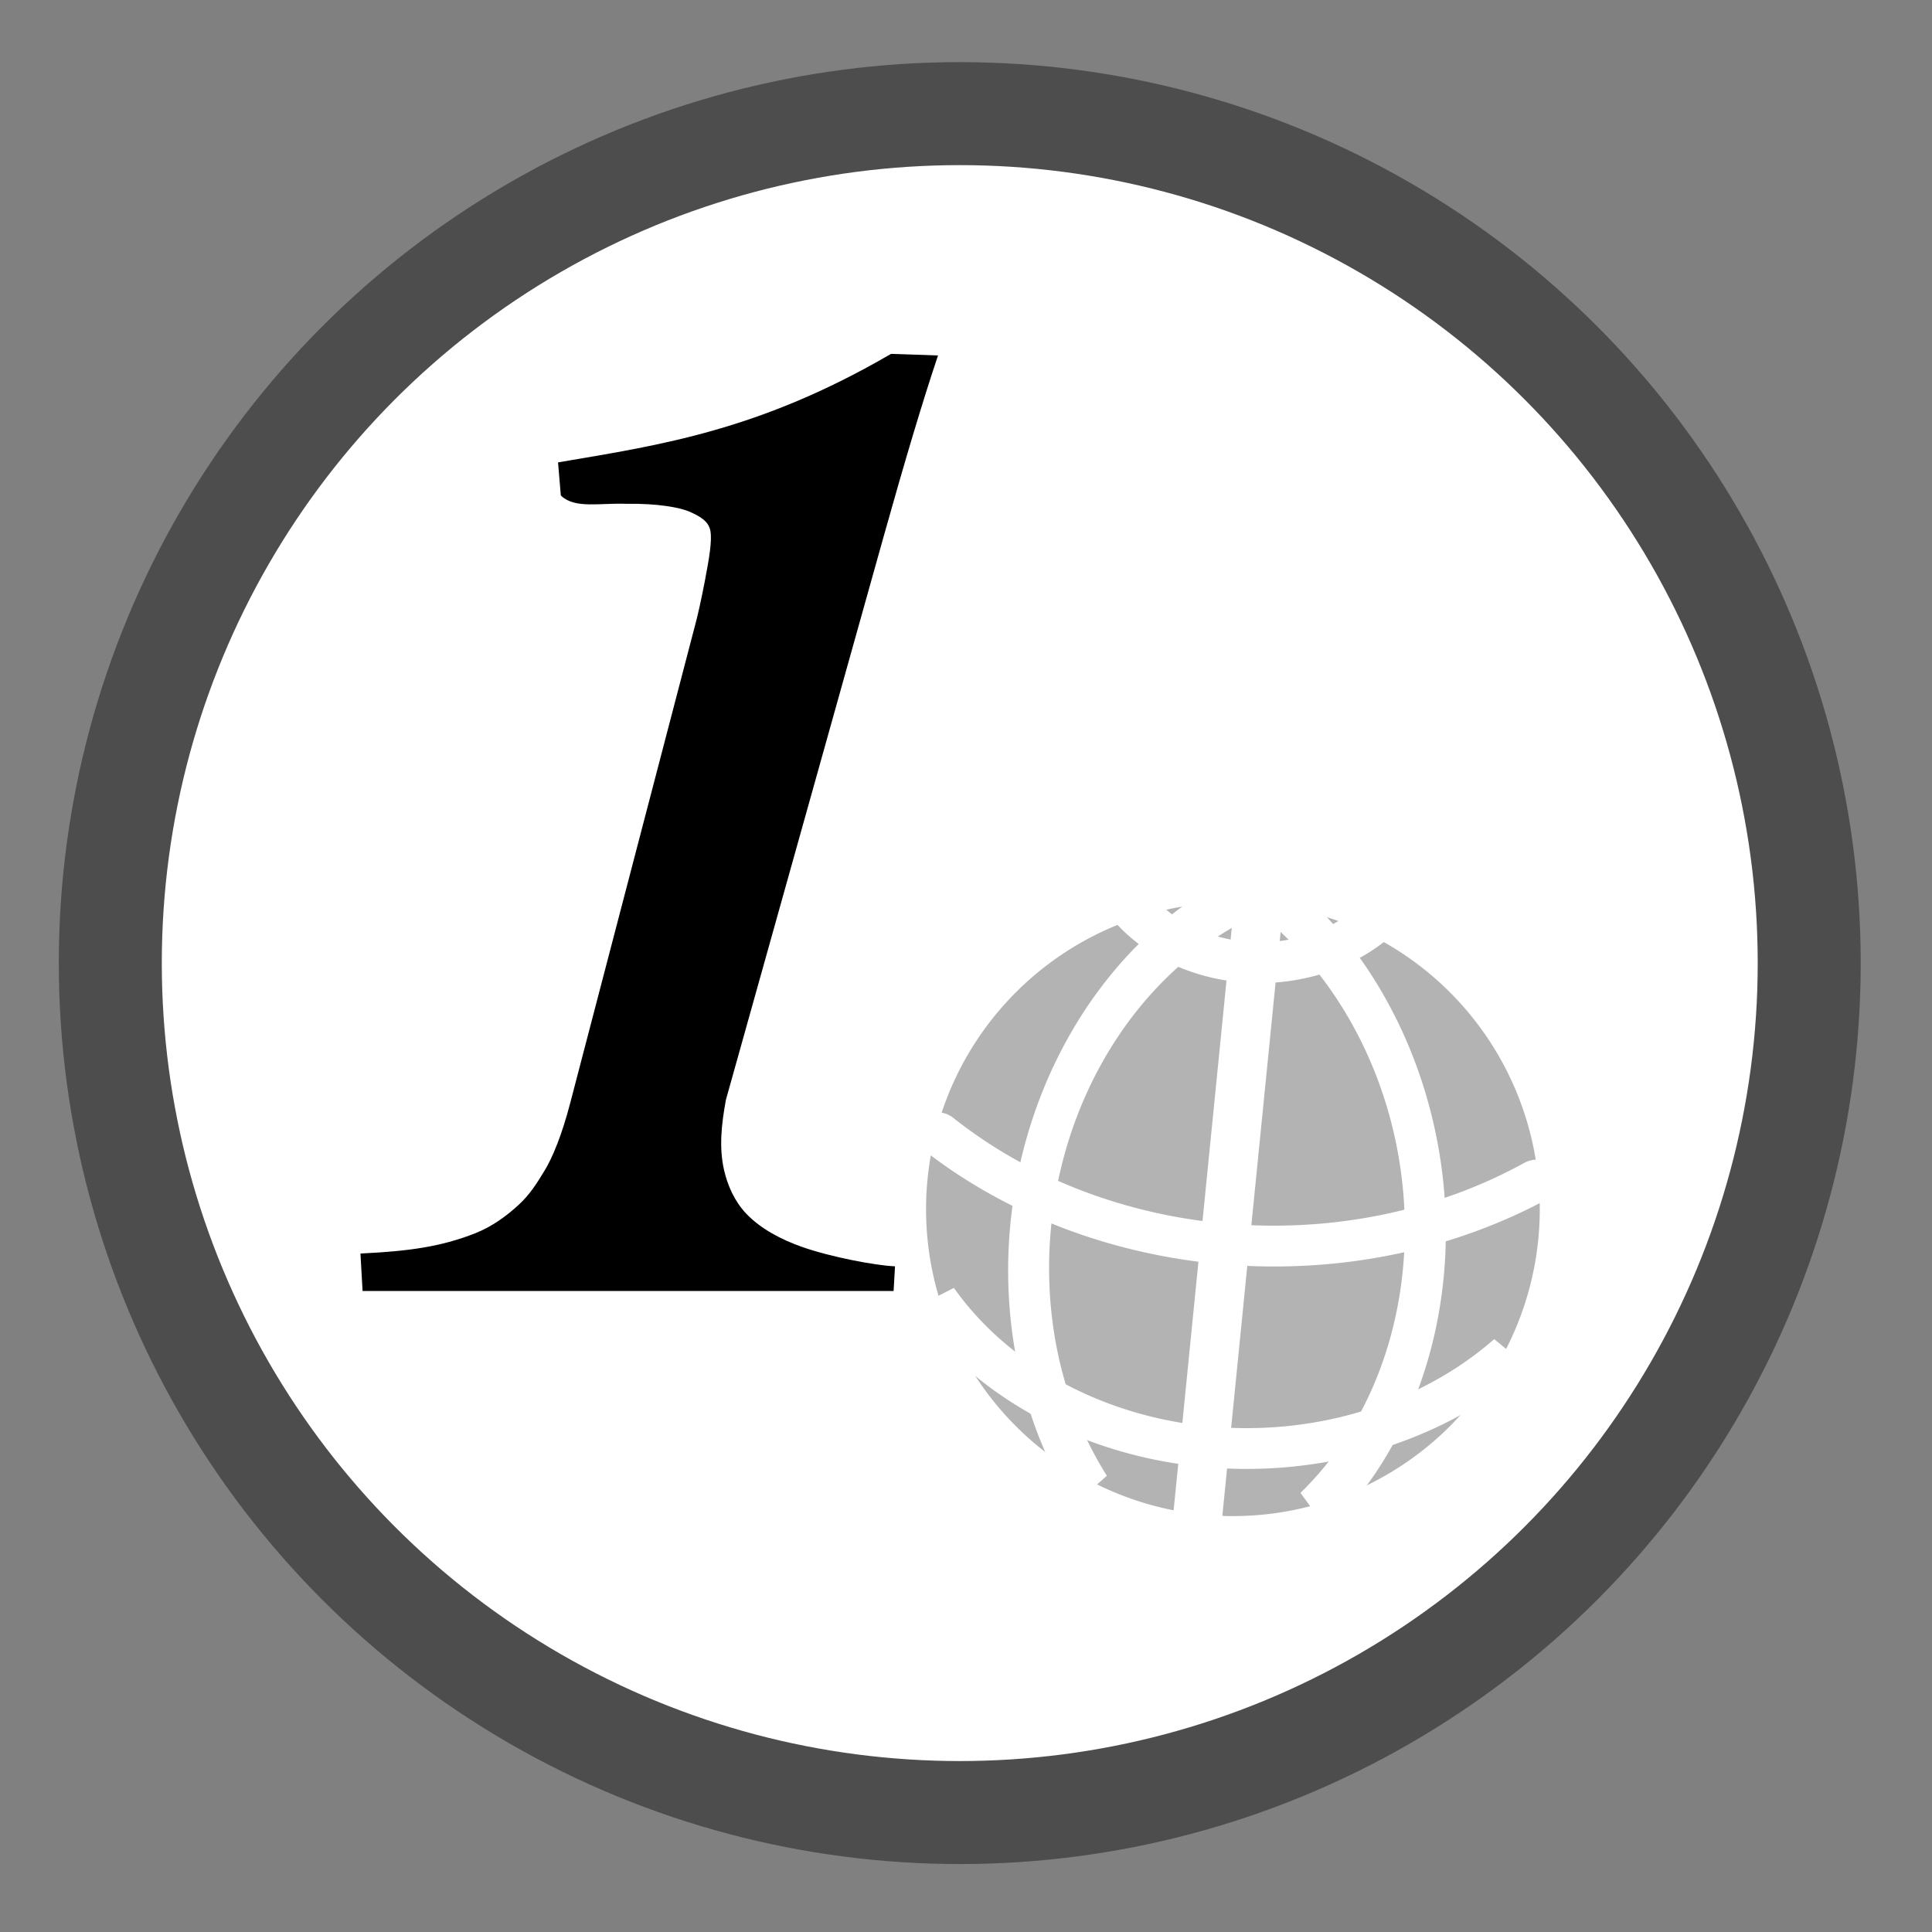 <?xml version="1.0" encoding="UTF-8" standalone="no"?>
<!-- Created with Inkscape (http://www.inkscape.org/) -->

<svg
   xmlns:dc="http://purl.org/dc/elements/1.1/"
   xmlns:cc="http://creativecommons.org/ns#"
   xmlns:rdf="http://www.w3.org/1999/02/22-rdf-syntax-ns#"
   xmlns:svg="http://www.w3.org/2000/svg"
   xmlns="http://www.w3.org/2000/svg"
   xmlns:sodipodi="http://sodipodi.sourceforge.net/DTD/sodipodi-0.dtd"
   xmlns:inkscape="http://www.inkscape.org/namespaces/inkscape"
   width="15mm"
   height="15mm"
   viewBox="0 0 15 15"
   version="1.1"
   id="svg26577"
   inkscape:version="0.92.2 2405546, 2018-03-11"
   sodipodi:docname="01cent.svg">
  <rect x="0" y="0" width="15" height="15" fill="#808080" stroke="none"/>
  <title
     id="title27173">simple 1 euro cent</title>
  <defs
     id="defs26571" />
  <sodipodi:namedview
     id="base"
     pagecolor="#ffffff"
     bordercolor="#666666"
     borderopacity="1.0"
     inkscape:pageopacity="0.0"
     inkscape:pageshadow="2"
     inkscape:zoom="0.35"
     inkscape:cx="-64.03826"
     inkscape:cy="157.39032"
     inkscape:document-units="mm"
     inkscape:current-layer="layer1"
     showgrid="false"
     fit-margin-top="0.5"
     fit-margin-right="0.5"
     fit-margin-bottom="0.5"
     fit-margin-left="0.5"
     inkscape:window-width="965"
     inkscape:window-height="438"
     inkscape:window-x="1287"
     inkscape:window-y="278"
     inkscape:window-maximized="0" />
  <g
     inkscape:label="Ebene 1"
     inkscape:groupmode="layer"
     id="layer1"
     transform="translate(83.22,-175.476)">
    <g
       id="g977"
       transform="matrix(0.687,0,0,0.687,-141.559,151.675)"
       style="stroke-width:1.455">
      <circle
         r="9.6"
         cy="45.529"
         cx="95.765"
         id="path815-7-2"
         style="fill:#ffffff;fill-opacity:1;stroke:#4d4d4d;stroke-width:1.164;stroke-linecap:round;stroke-miterlimit:4;stroke-dasharray:none;stroke-dashoffset:0;stroke-opacity:1" />
      <g
         id="text3047-2"
         style="font-style:normal;font-variant:normal;font-weight:normal;font-stretch:normal;font-size:584.824px;line-height:125%;font-family:'Comic Sans MS';-inkscape-font-specification:'Comic Sans MS';letter-spacing:0px;word-spacing:0px;display:inline;fill:#000000;fill-opacity:1;stroke:#000000;stroke-width:1.839;stroke-miterlimit:4;stroke-dasharray:none"
         transform="matrix(0.022,0,-0.007,0.025,102.547,38.988)">
        <path
           sodipodi:nodetypes="caasccccaacscszscccccsc"
           inkscape:connector-curvature="0"
           id="path3058-7"
           style="font-weight:bold;font-family:Cambria;-inkscape-font-specification:'Cambria Bold';fill:#000000;fill-opacity:1;stroke:#000000;stroke-width:1.961;stroke-miterlimit:4;stroke-dasharray:none"
           d="m -326.465,323.574 c 1.232,10.973 3.214,21.603 9.276,32.103 4.131,7.155 10.093,14.384 17.82,19.934 9.768,7.017 21.977,11.904 33.788,15.25 16.379,4.64 40.515,8.394 50.137,8.8 l 2.337,9.232 h -270.847 l -5.752,-15.041 c 22.54,-1.015 38.998,-2.894 55.031,-9.18 7.715,-3.025 13.874,-7.894 18.754,-13.317 4.056,-4.508 6.059,-9.291 8.395,-15.586 2.335,-6.295 3.805,-16.491 3.503,-30.764 l -4.584,-216.271 c -6e-5,-3.617 -0.492,-11.484 -1.306,-19.524 -1.06,-10.465 -2.018,-18.57 -4.445,-23.292 -2.428,-4.722 -7.669,-7.058 -14.203,-9.305 -5.386,-1.853 -17.631,-3.814 -33.885,-3.574 -13.475,-0.448 -25.372,2.27 -33.979,-3.448 l -5.601,-13.517 c 49.046,-7.698 97.773,-14.257 154.336,-48.848 l 23.053,0.683 c -1.219,19.495 -1.828,46.502 -1.828,81.022 z" />
      </g>
      <g
         style="stroke-width:4.587"
         id="layer1-0"
         transform="matrix(0.015,-0.002,0.002,0.015,92.258,41.096)">
        <g
           style="stroke-width:4.587;stroke-miterlimit:0"
           id="g2485"
           stroke-miterlimit="0"
           transform="translate(-3.156,4.036)">
          <path
             style="fill:#b3b3b3;stroke:#ffffff;stroke-width:4.587"
             inkscape:connector-curvature="0"
             id="path2392"
             transform="matrix(0.993,0.119,-0.119,0.993,20.955,-98.214)"
             d="m 654.29,578.08 a 231.43,231.43 0 1 1 -462.86,0 231.43,231.43 0 1 1 462.86,0 z" />
          <path
             style="fill-opacity:0;stroke:#ffffff;stroke-width:73.135"
             inkscape:connector-curvature="0"
             id="path2396"
             d="m -815.11,230.18 a 241.43,241.43 0 0 1 373.23,-85.32"
             transform="matrix(-0.443,-0.192,0.21,-0.371,97.221,255.04)" />
          <path
             style="fill-opacity:0;stroke:#ffffff;stroke-width:31.667"
             inkscape:connector-curvature="0"
             id="path3170"
             d="m -815.11,230.18 a 241.43,241.43 0 0 1 373.23,-85.32"
             transform="matrix(-1.019,-0.456,0.496,-0.85,-380.71,484.23)" />
          <path
             style="fill-opacity:0;stroke:#ffffff;stroke-width:30.025"
             inkscape:connector-curvature="0"
             id="path3172"
             d="m -815.11,230.18 a 241.43,241.43 0 0 1 373.23,-85.32"
             transform="matrix(0.641,-0.988,0.805,0.655,575.85,-235.75)" />
          <path
             style="fill:none;stroke:#ffffff;stroke-width:36.619"
             inkscape:connector-curvature="0"
             id="path3178"
             d="M 422.2,299.12 314.83,753.5" />
          <path
             style="fill-opacity:0;stroke:#ffffff;stroke-width:23.816;stroke-linecap:round"
             inkscape:connector-curvature="0"
             id="path2393"
             d="m -794.06,193.28 a 241.43,241.43 0 0 1 285.09,-87.65"
             transform="matrix(-1.325,-0.669,0.711,-1.099,-589.04,215.76)" />
          <path
             style="fill-opacity:0;stroke:#ffffff;stroke-width:30.038"
             inkscape:connector-curvature="0"
             id="path2395"
             d="m -815.11,230.18 a 241.43,241.43 0 0 1 373.23,-85.32"
             transform="matrix(-0.311,1.135,-0.966,-0.38,404.8,1314.6)" />
        </g>
      </g>
    </g>
  </g>
</svg>
